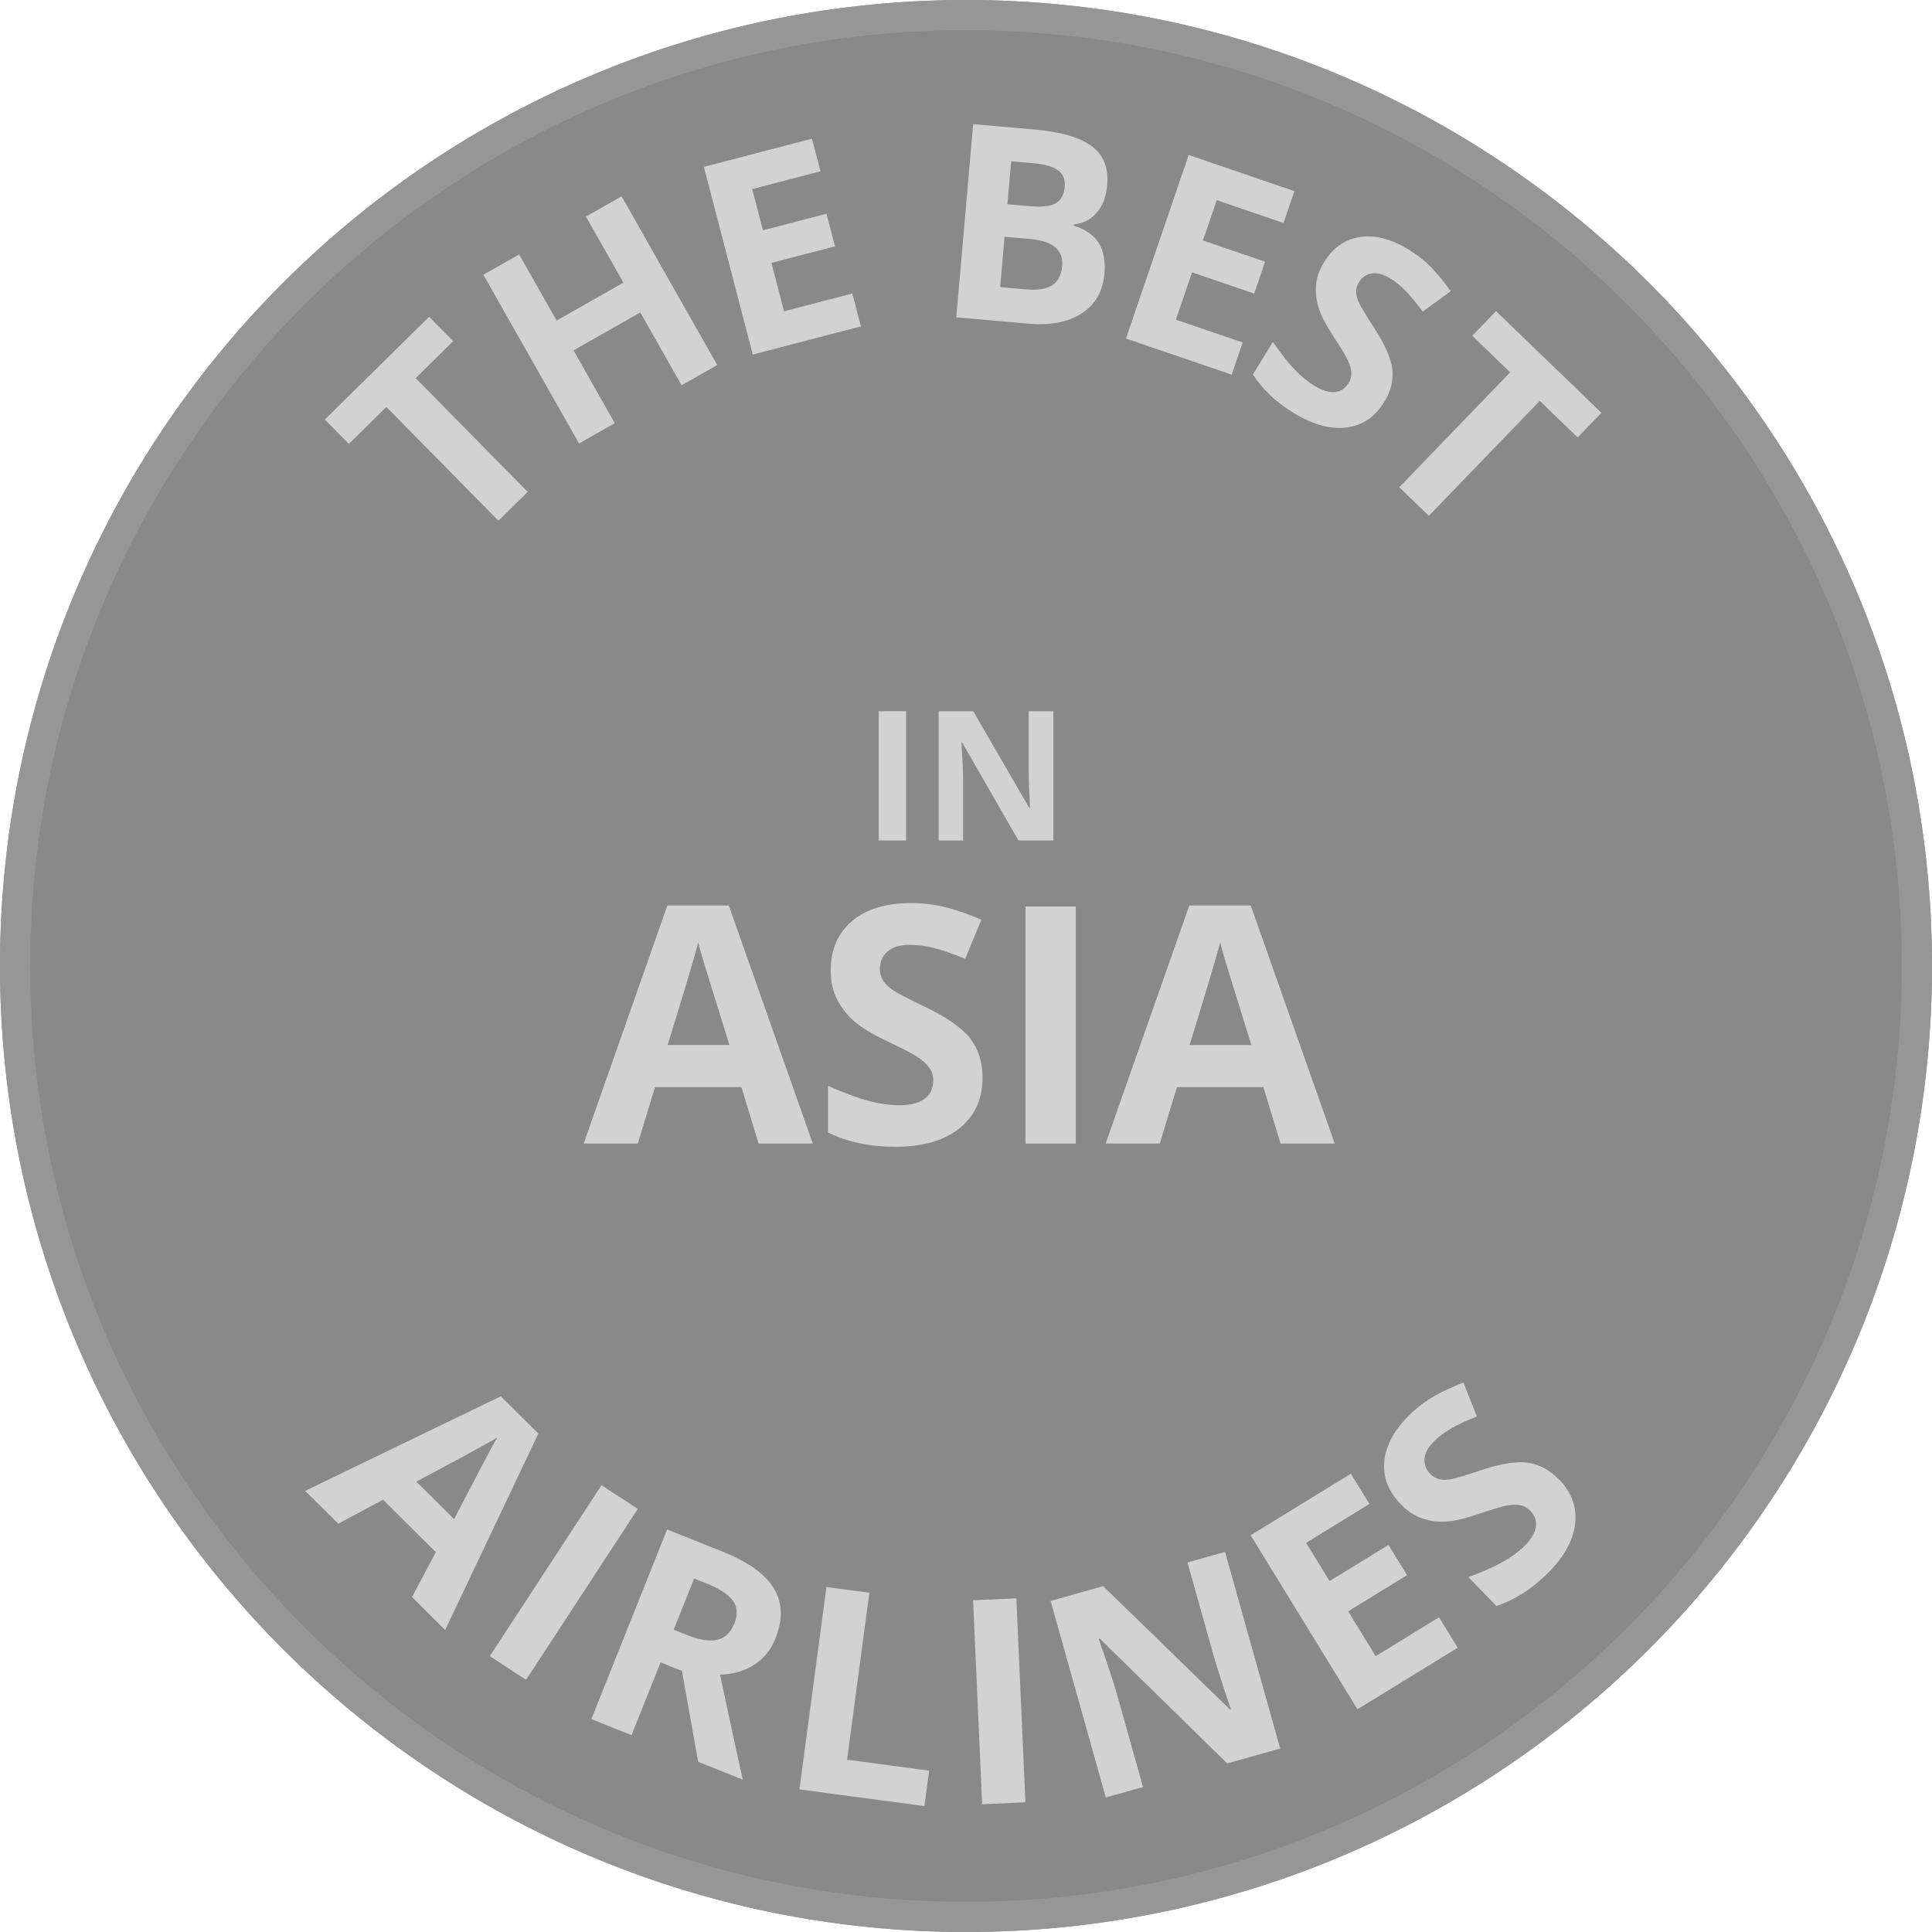 <?xml version="1.0" encoding="UTF-8"?><svg id="Layer_3" xmlns="http://www.w3.org/2000/svg" viewBox="0 0 64 64"><defs><style>.cls-1{fill:#969696;}.cls-2{fill:#d2d2d2;}.cls-3{fill:#282828;opacity:.55;}</style></defs><circle id="_ллипс_224" class="cls-3" cx="32" cy="32" r="32"/><g id="_ллипс_221"><path class="cls-1" d="M32,1c17.093,0,31,13.907,31,31s-13.907,31-31,31S1,49.093,1,32,14.906,1,32,1M32,0C14.327,0,0,14.327,0,32s14.327,32,32,32,32-14.327,32-32S49.673,0,32,0h0Z"/></g><g><path class="cls-2" d="M25.13,37.882l-.569-1.869h-2.863l-.569,1.869h-1.794l2.772-7.885h2.036l2.782,7.885h-1.794Zm-.967-3.266c-.526-1.693-.823-2.651-.889-2.873-.066-.223-.113-.398-.142-.527-.118,.459-.457,1.592-1.015,3.4h2.046Z"/><path class="cls-2" d="M32.548,35.701c0,.709-.255,1.268-.765,1.676-.511,.408-1.22,.612-2.13,.612-.838,0-1.579-.157-2.224-.473v-1.547c.53,.236,.979,.402,1.346,.5,.367,.096,.703,.144,1.007,.144,.365,0,.645-.07,.841-.209,.195-.141,.292-.348,.292-.623,0-.154-.043-.291-.129-.411s-.212-.235-.378-.347c-.167-.111-.506-.288-1.018-.531-.48-.227-.84-.442-1.08-.65s-.432-.449-.575-.725c-.143-.276-.215-.599-.215-.967,0-.695,.235-1.241,.707-1.639,.471-.398,1.122-.596,1.952-.596,.408,0,.798,.048,1.168,.144,.371,.097,.758,.232,1.163,.408l-.537,1.295c-.419-.172-.766-.292-1.039-.36-.274-.068-.543-.102-.809-.102-.315,0-.557,.074-.725,.221s-.252,.338-.252,.574c0,.147,.034,.275,.102,.385s.176,.215,.325,.316c.149,.102,.5,.286,1.056,.551,.734,.351,1.237,.703,1.509,1.056s.408,.785,.408,1.297Z"/><path class="cls-2" d="M33.971,37.882v-7.853h1.665v7.853h-1.665Z"/><path class="cls-2" d="M42.42,37.882l-.569-1.869h-2.863l-.569,1.869h-1.794l2.772-7.885h2.036l2.782,7.885h-1.794Zm-.967-3.266c-.526-1.693-.823-2.651-.889-2.873-.066-.223-.113-.398-.142-.527-.118,.459-.457,1.592-1.015,3.4h2.046Z"/></g><g><path class="cls-2" d="M13.649,52.905l.788-1.487-1.749-1.738-1.483,.796-1.096-1.089,6.481-3.133,1.244,1.236-3.088,6.506-1.096-1.09Zm1.393-2.582c.707-1.355,1.107-2.12,1.202-2.295,.094-.176,.172-.311,.232-.408-.351,.208-1.245,.695-2.685,1.46l1.25,1.243Z"/><path class="cls-2" d="M16.225,54.861l3.702-5.661,1.201,.785-3.702,5.661-1.2-.785Z"/><path class="cls-2" d="M21.883,55.069l-.963,2.41-1.331-.532,2.51-6.281,1.83,.731c.854,.341,1.423,.749,1.708,1.223,.285,.475,.301,1.028,.048,1.661-.147,.369-.38,.657-.699,.864s-.696,.317-1.134,.332c.381,1.79,.632,2.948,.753,3.475l-1.478-.591-.536-3.009-.709-.283Zm.433-1.083l.43,.172c.421,.168,.76,.222,1.016,.162,.256-.06,.445-.241,.565-.541,.119-.298,.101-.551-.053-.759-.155-.208-.446-.398-.876-.569l-.404-.161-.678,1.697Z"/><path class="cls-2" d="M26.482,59.277l.895-6.705,1.422,.19-.739,5.53,2.719,.363-.157,1.174-4.141-.553Z"/><path class="cls-2" d="M32.535,59.768l-.3-6.757,1.433-.064,.3,6.757-1.433,.064Z"/><path class="cls-2" d="M42.407,57.923l-1.755,.493-4.215-4.131-.04,.011c.3,.855,.503,1.467,.607,1.838l.86,3.064-1.233,.346-1.828-6.512,1.741-.489,4.197,4.083,.031-.009c-.282-.834-.472-1.426-.57-1.776l-.865-3.083,1.243-.349,1.828,6.512Z"/><path class="cls-2" d="M48.288,54.584l-3.32,2.038-3.539-5.765,3.32-2.038,.615,1.002-2.097,1.288,.777,1.266,1.952-1.198,.615,1.002-1.952,1.198,.912,1.486,2.098-1.288,.62,1.01Z"/><path class="cls-2" d="M51.643,49.005c.426,.438,.604,.936,.533,1.495-.07,.559-.386,1.111-.948,1.657-.517,.503-1.07,.851-1.657,1.043l-.929-.955c.469-.172,.846-.339,1.131-.499,.285-.161,.521-.332,.709-.515,.226-.219,.356-.431,.393-.634,.037-.204-.027-.39-.193-.56-.093-.095-.201-.154-.327-.176-.125-.023-.272-.018-.442,.013-.169,.031-.485,.126-.948,.283-.432,.148-.784,.231-1.057,.247-.273,.016-.537-.019-.79-.102-.254-.085-.492-.241-.713-.468-.417-.429-.6-.908-.547-1.436,.052-.528,.335-1.042,.848-1.54,.252-.245,.522-.449,.809-.612,.287-.163,.608-.311,.963-.446l.445,1.122c-.362,.145-.648,.279-.858,.402-.21,.122-.397,.263-.56,.422-.194,.19-.3,.38-.315,.572-.016,.191,.047,.36,.189,.506,.088,.091,.186,.149,.293,.176,.108,.027,.238,.027,.391,.001,.153-.026,.48-.124,.982-.293,.664-.224,1.186-.309,1.566-.254,.38,.055,.723,.24,1.031,.556Z"/></g><g><path class="cls-2" d="M17.483,16.294l-.971,.956-3.713-3.769-1.243,1.225-.796-.808,3.456-3.404,.796,.808-1.243,1.224,3.713,3.769Z"/><path class="cls-2" d="M23.76,12.093l-1.181,.67-1.368-2.412-2.213,1.255,1.368,2.412-1.185,.672-3.169-5.589,1.185-.672,1.242,2.19,2.213-1.255-1.242-2.19,1.181-.67,3.169,5.589Z"/><path class="cls-2" d="M28.518,10.811l-3.581,.934-1.62-6.217,3.581-.934,.282,1.08-2.263,.59,.356,1.365,2.105-.549,.282,1.08-2.105,.549,.417,1.603,2.262-.589,.284,1.088Z"/><path class="cls-2" d="M32.235,4.112l1.992,.174c.908,.079,1.556,.266,1.943,.56,.388,.294,.557,.723,.508,1.286-.033,.383-.15,.689-.352,.918-.201,.23-.452,.356-.754,.38l-.004,.044c.398,.125,.675,.32,.834,.584,.158,.264,.219,.602,.183,1.013-.051,.584-.301,1.02-.751,1.31s-1.038,.404-1.761,.341l-2.394-.209,.558-6.4Zm1.042,3.731l-.145,1.668,.884,.077c.374,.032,.656-.015,.846-.143s.299-.339,.325-.634c.046-.531-.31-.829-1.069-.895l-.841-.073Zm.094-1.077l.788,.068c.368,.032,.639-.001,.814-.101s.274-.28,.297-.543c.021-.245-.053-.429-.223-.552-.17-.122-.45-.2-.838-.233l-.713-.062-.124,1.423Z"/><path class="cls-2" d="M40.801,12.41l-3.502-1.196,2.078-6.08,3.502,1.197-.361,1.056-2.212-.756-.457,1.335,2.059,.703-.361,1.057-2.058-.704-.536,1.568,2.212,.756-.364,1.065Z"/><path class="cls-2" d="M45.854,13.316c-.302,.495-.718,.776-1.248,.845-.53,.067-1.113-.092-1.748-.479-.585-.356-1.036-.782-1.352-1.277l.659-1.08c.27,.391,.512,.697,.727,.922,.215,.224,.429,.4,.642,.53,.255,.155,.48,.226,.676,.211,.196-.014,.352-.117,.47-.31,.066-.107,.094-.221,.085-.342-.009-.12-.048-.255-.117-.403-.069-.148-.231-.416-.485-.805-.239-.362-.398-.667-.477-.914s-.11-.497-.093-.751c.017-.254,.104-.51,.262-.767,.296-.485,.693-.767,1.191-.844,.498-.077,1.038,.06,1.618,.415,.285,.174,.537,.373,.754,.599,.217,.226,.43,.485,.638,.78l-.926,.676c-.22-.299-.411-.53-.573-.694-.163-.164-.336-.303-.521-.415-.22-.135-.42-.186-.6-.155-.18,.031-.321,.129-.421,.294-.062,.102-.093,.206-.092,.311s.032,.226,.092,.36c.06,.134,.228,.412,.502,.834,.363,.558,.565,1.018,.605,1.38s-.049,.723-.267,1.08Z"/><path class="cls-2" d="M47.332,17.087l-.98-.946,3.674-3.807-1.255-1.212,.787-.815,3.491,3.368-.787,.816-1.255-1.212-3.674,3.808Z"/></g><g><path class="cls-2" d="M29.107,27.843v-4.283h.908v4.283h-.908Z"/><path class="cls-2" d="M34.893,27.843h-1.154l-1.863-3.24h-.026c.037,.572,.056,.981,.056,1.225v2.016h-.811v-4.283h1.145l1.86,3.208h.021c-.029-.557-.044-.95-.044-1.181v-2.027h.817v4.283Z"/></g></svg>